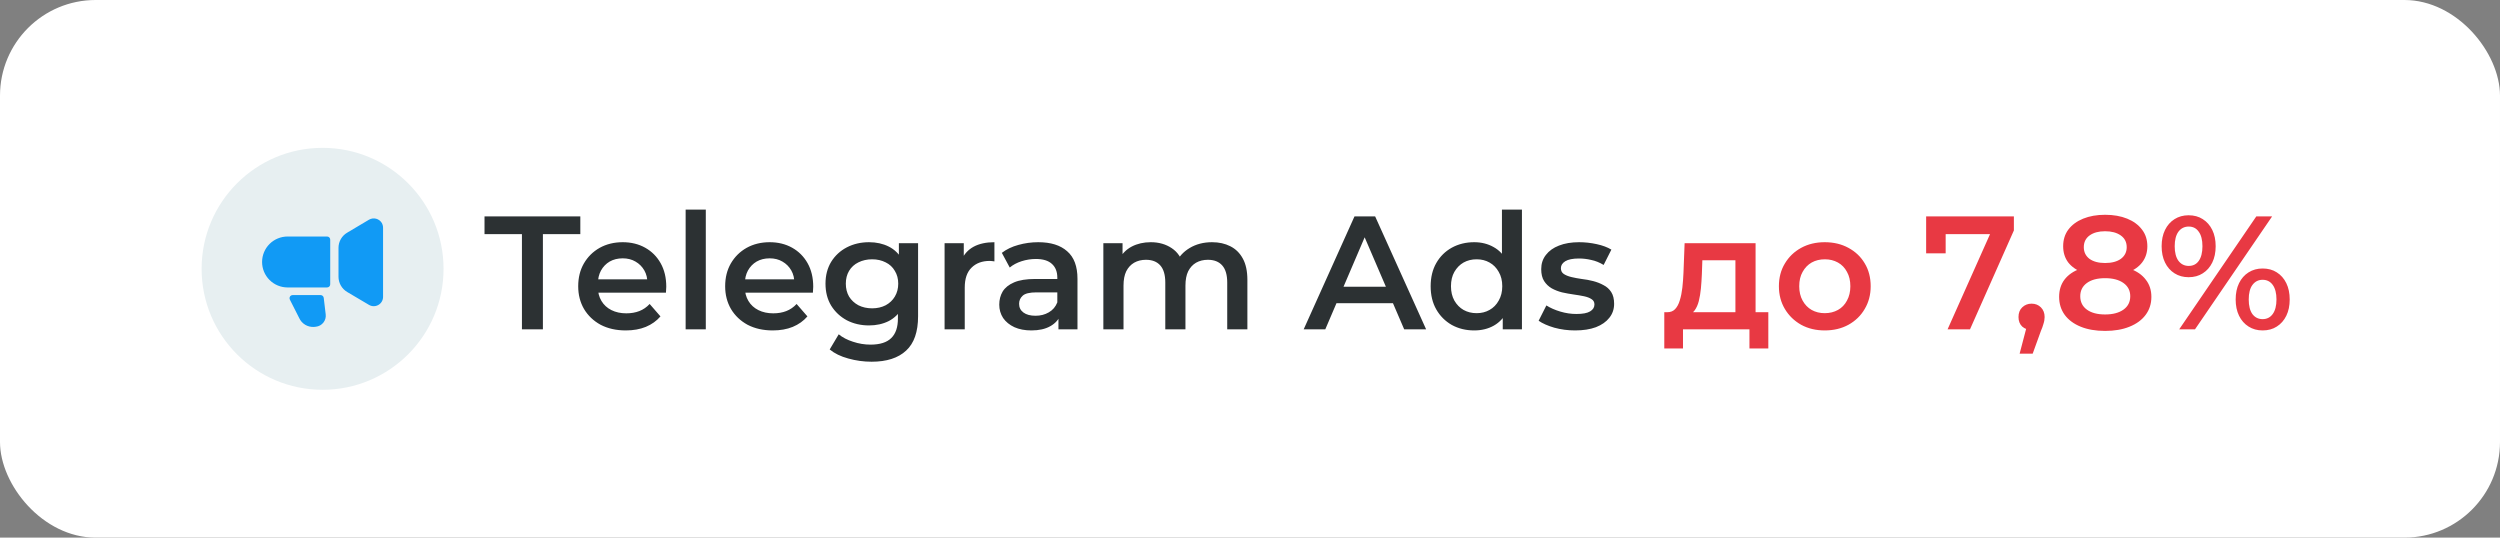 <?xml version="1.0" encoding="UTF-8"?> <svg xmlns="http://www.w3.org/2000/svg" width="372" height="80" viewBox="0 0 372 80" fill="none"><rect x="0" y="0" width="372" height="80" fill="#808080" stroke="none"/><rect width="372" height="80" rx="14.231" fill="white"></rect><path d="M30 40C30 30.059 38.059 22 48 22C57.941 22 66 30.059 66 40C66 49.941 57.941 58 48 58C38.059 58 30 49.941 30 40Z" fill="#E7EFF1"></path><path fill-rule="evenodd" clip-rule="evenodd" d="M48.171 44.316L48.464 46.779C48.49 46.996 48.474 47.215 48.415 47.425C48.356 47.635 48.255 47.831 48.12 48.002C47.984 48.173 47.816 48.315 47.624 48.421C47.433 48.526 47.222 48.593 47.005 48.617C46.976 48.626 46.948 48.626 46.91 48.626L46.73 48.646C46.268 48.675 45.807 48.563 45.411 48.324C45.015 48.085 44.701 47.731 44.513 47.31L43.13 44.581C43.075 44.471 43.065 44.345 43.102 44.228C43.139 44.112 43.221 44.014 43.329 43.956C43.395 43.927 43.466 43.911 43.538 43.909H47.715C47.943 43.909 48.142 44.088 48.17 44.316H48.171ZM42.789 35.193H48.673C48.796 35.194 48.914 35.243 49.001 35.33C49.087 35.417 49.136 35.535 49.136 35.658V42.307C49.136 42.431 49.088 42.549 49.001 42.636C48.914 42.723 48.795 42.772 48.672 42.773H42.788C42.29 42.772 41.796 42.673 41.336 42.482C40.875 42.291 40.457 42.011 40.105 41.659C39.753 41.307 39.475 40.89 39.285 40.43C39.095 39.971 38.998 39.479 38.999 38.982C38.998 38.485 39.096 37.993 39.286 37.534C39.475 37.075 39.754 36.657 40.106 36.305C40.458 35.953 40.876 35.674 41.337 35.483C41.797 35.292 42.291 35.194 42.789 35.193V35.193ZM51.656 34.625L54.906 32.692C55.223 32.506 55.601 32.453 55.958 32.543C56.314 32.633 56.621 32.861 56.81 33.175C56.933 33.394 56.999 33.641 56.999 33.886V44.175C57 44.419 56.936 44.659 56.813 44.87C56.691 45.081 56.514 45.256 56.301 45.377C56.089 45.499 55.848 45.562 55.603 45.56C55.358 45.558 55.117 45.492 54.907 45.367L51.657 43.445C51.264 43.21 50.939 42.879 50.713 42.482C50.487 42.085 50.368 41.637 50.368 41.181V36.878C50.368 35.951 50.861 35.089 51.657 34.624L51.656 34.625Z" fill="#119AF5"></path><path d="M77.664 49V34.84H72.096V32.2H86.352V34.84H80.784V49H77.664ZM93.117 49.168C91.693 49.168 90.445 48.888 89.373 48.328C88.317 47.752 87.493 46.968 86.901 45.976C86.325 44.984 86.037 43.856 86.037 42.592C86.037 41.312 86.317 40.184 86.877 39.208C87.453 38.216 88.237 37.44 89.229 36.88C90.237 36.32 91.381 36.04 92.661 36.04C93.909 36.04 95.021 36.312 95.997 36.856C96.973 37.4 97.741 38.168 98.301 39.16C98.861 40.152 99.141 41.32 99.141 42.664C99.141 42.792 99.133 42.936 99.117 43.096C99.117 43.256 99.109 43.408 99.093 43.552H88.413V41.56H97.509L96.333 42.184C96.349 41.448 96.197 40.8 95.877 40.24C95.557 39.68 95.117 39.24 94.557 38.92C94.013 38.6 93.381 38.44 92.661 38.44C91.925 38.44 91.277 38.6 90.717 38.92C90.173 39.24 89.741 39.688 89.421 40.264C89.117 40.824 88.965 41.488 88.965 42.256V42.736C88.965 43.504 89.141 44.184 89.493 44.776C89.845 45.368 90.341 45.824 90.981 46.144C91.621 46.464 92.357 46.624 93.189 46.624C93.909 46.624 94.557 46.512 95.133 46.288C95.709 46.064 96.221 45.712 96.669 45.232L98.277 47.08C97.701 47.752 96.973 48.272 96.093 48.64C95.229 48.992 94.237 49.168 93.117 49.168ZM102.023 49V31.192H105.023V49H102.023ZM114.984 49.168C113.56 49.168 112.312 48.888 111.24 48.328C110.184 47.752 109.36 46.968 108.768 45.976C108.192 44.984 107.904 43.856 107.904 42.592C107.904 41.312 108.184 40.184 108.744 39.208C109.32 38.216 110.104 37.44 111.096 36.88C112.104 36.32 113.248 36.04 114.528 36.04C115.776 36.04 116.888 36.312 117.864 36.856C118.84 37.4 119.608 38.168 120.168 39.16C120.728 40.152 121.008 41.32 121.008 42.664C121.008 42.792 121 42.936 120.984 43.096C120.984 43.256 120.976 43.408 120.96 43.552H110.28V41.56H119.376L118.2 42.184C118.216 41.448 118.064 40.8 117.744 40.24C117.424 39.68 116.984 39.24 116.424 38.92C115.88 38.6 115.248 38.44 114.528 38.44C113.792 38.44 113.144 38.6 112.584 38.92C112.04 39.24 111.608 39.688 111.288 40.264C110.984 40.824 110.832 41.488 110.832 42.256V42.736C110.832 43.504 111.008 44.184 111.36 44.776C111.712 45.368 112.208 45.824 112.848 46.144C113.488 46.464 114.224 46.624 115.056 46.624C115.776 46.624 116.424 46.512 117 46.288C117.576 46.064 118.088 45.712 118.536 45.232L120.144 47.08C119.568 47.752 118.84 48.272 117.96 48.64C117.096 48.992 116.104 49.168 114.984 49.168ZM129.698 53.824C128.514 53.824 127.354 53.664 126.218 53.344C125.098 53.04 124.178 52.592 123.458 52L124.802 49.744C125.362 50.208 126.066 50.576 126.914 50.848C127.778 51.136 128.65 51.28 129.53 51.28C130.938 51.28 131.97 50.952 132.626 50.296C133.282 49.656 133.61 48.688 133.61 47.392V45.112L133.85 42.208L133.754 39.304V36.184H136.61V47.056C136.61 49.376 136.018 51.08 134.834 52.168C133.65 53.272 131.938 53.824 129.698 53.824ZM129.314 48.424C128.098 48.424 126.994 48.168 126.002 47.656C125.026 47.128 124.25 46.4 123.674 45.472C123.114 44.544 122.834 43.456 122.834 42.208C122.834 40.976 123.114 39.896 123.674 38.968C124.25 38.04 125.026 37.32 126.002 36.808C126.994 36.296 128.098 36.04 129.314 36.04C130.402 36.04 131.378 36.256 132.242 36.688C133.106 37.12 133.794 37.792 134.306 38.704C134.834 39.616 135.098 40.784 135.098 42.208C135.098 43.632 134.834 44.808 134.306 45.736C133.794 46.648 133.106 47.328 132.242 47.776C131.378 48.208 130.402 48.424 129.314 48.424ZM129.77 45.88C130.522 45.88 131.194 45.728 131.786 45.424C132.378 45.104 132.834 44.672 133.154 44.128C133.49 43.568 133.658 42.928 133.658 42.208C133.658 41.488 133.49 40.856 133.154 40.312C132.834 39.752 132.378 39.328 131.786 39.04C131.194 38.736 130.522 38.584 129.77 38.584C129.018 38.584 128.338 38.736 127.73 39.04C127.138 39.328 126.674 39.752 126.338 40.312C126.018 40.856 125.858 41.488 125.858 42.208C125.858 42.928 126.018 43.568 126.338 44.128C126.674 44.672 127.138 45.104 127.73 45.424C128.338 45.728 129.018 45.88 129.77 45.88ZM140.554 49V36.184H143.41V39.712L143.074 38.68C143.458 37.816 144.058 37.16 144.874 36.712C145.706 36.264 146.738 36.04 147.97 36.04V38.896C147.842 38.864 147.722 38.848 147.61 38.848C147.498 38.832 147.386 38.824 147.274 38.824C146.138 38.824 145.234 39.16 144.562 39.832C143.89 40.488 143.554 41.472 143.554 42.784V49H140.554ZM157.497 49V46.408L157.329 45.856V41.32C157.329 40.44 157.065 39.76 156.537 39.28C156.009 38.784 155.209 38.536 154.137 38.536C153.417 38.536 152.705 38.648 152.001 38.872C151.313 39.096 150.729 39.408 150.249 39.808L149.073 37.624C149.761 37.096 150.577 36.704 151.521 36.448C152.481 36.176 153.473 36.04 154.497 36.04C156.353 36.04 157.785 36.488 158.793 37.384C159.817 38.264 160.329 39.632 160.329 41.488V49H157.497ZM153.465 49.168C152.505 49.168 151.665 49.008 150.945 48.688C150.225 48.352 149.665 47.896 149.265 47.32C148.881 46.728 148.689 46.064 148.689 45.328C148.689 44.608 148.857 43.96 149.193 43.384C149.545 42.808 150.113 42.352 150.897 42.016C151.681 41.68 152.721 41.512 154.017 41.512H157.737V43.504H154.233C153.209 43.504 152.521 43.672 152.169 44.008C151.817 44.328 151.641 44.728 151.641 45.208C151.641 45.752 151.857 46.184 152.289 46.504C152.721 46.824 153.321 46.984 154.089 46.984C154.825 46.984 155.481 46.816 156.057 46.48C156.649 46.144 157.073 45.648 157.329 44.992L157.833 46.792C157.545 47.544 157.025 48.128 156.273 48.544C155.537 48.96 154.601 49.168 153.465 49.168ZM180.355 36.04C181.379 36.04 182.283 36.24 183.067 36.64C183.867 37.04 184.491 37.656 184.939 38.488C185.387 39.304 185.611 40.36 185.611 41.656V49H182.611V42.04C182.611 40.904 182.363 40.056 181.867 39.496C181.371 38.936 180.659 38.656 179.731 38.656C179.075 38.656 178.491 38.8 177.979 39.088C177.483 39.376 177.091 39.8 176.803 40.36C176.531 40.92 176.395 41.632 176.395 42.496V49H173.395V42.04C173.395 40.904 173.147 40.056 172.651 39.496C172.155 38.936 171.443 38.656 170.515 38.656C169.859 38.656 169.275 38.8 168.763 39.088C168.267 39.376 167.875 39.8 167.587 40.36C167.315 40.92 167.179 41.632 167.179 42.496V49H164.179V36.184H167.035V39.592L166.531 38.584C166.963 37.752 167.587 37.12 168.403 36.688C169.235 36.256 170.179 36.04 171.235 36.04C172.435 36.04 173.475 36.336 174.355 36.928C175.251 37.52 175.843 38.416 176.131 39.616L174.955 39.208C175.371 38.248 176.059 37.48 177.019 36.904C177.979 36.328 179.091 36.04 180.355 36.04ZM193.989 49L201.549 32.2H204.621L212.205 49H208.941L202.437 33.856H203.685L197.205 49H193.989ZM197.469 45.112L198.309 42.664H207.381L208.221 45.112H197.469ZM219.361 49.168C218.129 49.168 217.017 48.896 216.025 48.352C215.049 47.792 214.281 47.024 213.721 46.048C213.161 45.072 212.881 43.92 212.881 42.592C212.881 41.264 213.161 40.112 213.721 39.136C214.281 38.16 215.049 37.4 216.025 36.856C217.017 36.312 218.129 36.04 219.361 36.04C220.433 36.04 221.393 36.28 222.241 36.76C223.089 37.224 223.761 37.936 224.257 38.896C224.753 39.856 225.001 41.088 225.001 42.592C225.001 44.08 224.761 45.312 224.281 46.288C223.801 47.248 223.137 47.968 222.289 48.448C221.441 48.928 220.465 49.168 219.361 49.168ZM219.721 46.6C220.441 46.6 221.081 46.44 221.641 46.12C222.217 45.8 222.673 45.336 223.009 44.728C223.361 44.12 223.537 43.408 223.537 42.592C223.537 41.76 223.361 41.048 223.009 40.456C222.673 39.848 222.217 39.384 221.641 39.064C221.081 38.744 220.441 38.584 219.721 38.584C219.001 38.584 218.353 38.744 217.777 39.064C217.217 39.384 216.761 39.848 216.409 40.456C216.073 41.048 215.905 41.76 215.905 42.592C215.905 43.408 216.073 44.12 216.409 44.728C216.761 45.336 217.217 45.8 217.777 46.12C218.353 46.44 219.001 46.6 219.721 46.6ZM223.609 49V45.976L223.729 42.568L223.489 39.16V31.192H226.465V49H223.609ZM234.373 49.168C233.301 49.168 232.269 49.032 231.277 48.76C230.301 48.472 229.525 48.128 228.949 47.728L230.101 45.448C230.677 45.816 231.365 46.12 232.165 46.36C232.965 46.6 233.765 46.72 234.565 46.72C235.509 46.72 236.189 46.592 236.605 46.336C237.037 46.08 237.253 45.736 237.253 45.304C237.253 44.952 237.109 44.688 236.821 44.512C236.533 44.32 236.157 44.176 235.693 44.08C235.229 43.984 234.709 43.896 234.133 43.816C233.573 43.736 233.005 43.632 232.429 43.504C231.869 43.36 231.357 43.16 230.893 42.904C230.429 42.632 230.053 42.272 229.765 41.824C229.477 41.376 229.333 40.784 229.333 40.048C229.333 39.232 229.565 38.528 230.029 37.936C230.493 37.328 231.141 36.864 231.973 36.544C232.821 36.208 233.821 36.04 234.973 36.04C235.837 36.04 236.709 36.136 237.589 36.328C238.469 36.52 239.197 36.792 239.773 37.144L238.621 39.424C238.013 39.056 237.397 38.808 236.773 38.68C236.165 38.536 235.557 38.464 234.949 38.464C234.037 38.464 233.357 38.6 232.909 38.872C232.477 39.144 232.261 39.488 232.261 39.904C232.261 40.288 232.405 40.576 232.693 40.768C232.981 40.96 233.357 41.112 233.821 41.224C234.285 41.336 234.797 41.432 235.357 41.512C235.933 41.576 236.501 41.68 237.061 41.824C237.621 41.968 238.133 42.168 238.597 42.424C239.077 42.664 239.461 43.008 239.749 43.456C240.037 43.904 240.181 44.488 240.181 45.208C240.181 46.008 239.941 46.704 239.461 47.296C238.997 47.888 238.333 48.352 237.469 48.688C236.605 49.008 235.573 49.168 234.373 49.168Z" fill="#2C3133"></path><path d="M258.23 47.608V38.728H253.31L253.238 40.792C253.206 41.528 253.158 42.24 253.094 42.928C253.03 43.6 252.926 44.224 252.782 44.8C252.638 45.36 252.43 45.824 252.158 46.192C251.886 46.56 251.526 46.8 251.078 46.912L248.102 46.456C248.582 46.456 248.966 46.304 249.254 46C249.558 45.68 249.79 45.248 249.95 44.704C250.126 44.144 250.254 43.512 250.334 42.808C250.414 42.088 250.47 41.344 250.502 40.576L250.67 36.184H261.23V47.608H258.23ZM247.646 51.856V46.456H263.126V51.856H260.318V49H250.43V51.856H247.646ZM271.517 49.168C270.205 49.168 269.037 48.888 268.013 48.328C266.989 47.752 266.181 46.968 265.589 45.976C264.997 44.984 264.701 43.856 264.701 42.592C264.701 41.312 264.997 40.184 265.589 39.208C266.181 38.216 266.989 37.44 268.013 36.88C269.037 36.32 270.205 36.04 271.517 36.04C272.845 36.04 274.021 36.32 275.045 36.88C276.085 37.44 276.893 38.208 277.469 39.184C278.061 40.16 278.357 41.296 278.357 42.592C278.357 43.856 278.061 44.984 277.469 45.976C276.893 46.968 276.085 47.752 275.045 48.328C274.021 48.888 272.845 49.168 271.517 49.168ZM271.517 46.6C272.253 46.6 272.909 46.44 273.485 46.12C274.061 45.8 274.509 45.336 274.829 44.728C275.165 44.12 275.333 43.408 275.333 42.592C275.333 41.76 275.165 41.048 274.829 40.456C274.509 39.848 274.061 39.384 273.485 39.064C272.909 38.744 272.261 38.584 271.541 38.584C270.805 38.584 270.149 38.744 269.573 39.064C269.013 39.384 268.565 39.848 268.229 40.456C267.893 41.048 267.725 41.76 267.725 42.592C267.725 43.408 267.893 44.12 268.229 44.728C268.565 45.336 269.013 45.8 269.573 46.12C270.149 46.44 270.797 46.6 271.517 46.6ZM289.802 49L296.738 33.448L297.554 34.84H288.026L289.514 33.328V37.696H286.61V32.2H299.666V34.288L293.138 49H289.802ZM300.52 52.624L301.912 47.32L302.32 49.096C301.76 49.096 301.288 48.928 300.904 48.592C300.536 48.24 300.352 47.768 300.352 47.176C300.352 46.568 300.536 46.088 300.904 45.736C301.288 45.368 301.752 45.184 302.296 45.184C302.856 45.184 303.32 45.368 303.688 45.736C304.056 46.104 304.24 46.584 304.24 47.176C304.24 47.336 304.224 47.512 304.192 47.704C304.16 47.88 304.104 48.088 304.024 48.328C303.96 48.568 303.848 48.872 303.688 49.24L302.464 52.624H300.52ZM313.238 49.24C311.846 49.24 310.638 49.032 309.614 48.616C308.59 48.2 307.798 47.616 307.238 46.864C306.678 46.096 306.398 45.2 306.398 44.176C306.398 43.152 306.67 42.288 307.214 41.584C307.758 40.88 308.542 40.344 309.566 39.976C310.59 39.608 311.814 39.424 313.238 39.424C314.662 39.424 315.886 39.608 316.91 39.976C317.95 40.344 318.742 40.888 319.286 41.608C319.846 42.312 320.126 43.168 320.126 44.176C320.126 45.2 319.838 46.096 319.262 46.864C318.702 47.616 317.902 48.2 316.862 48.616C315.838 49.032 314.63 49.24 313.238 49.24ZM313.238 46.792C314.39 46.792 315.302 46.552 315.974 46.072C316.646 45.592 316.982 44.928 316.982 44.08C316.982 43.248 316.646 42.592 315.974 42.112C315.302 41.632 314.39 41.392 313.238 41.392C312.086 41.392 311.182 41.632 310.526 42.112C309.87 42.592 309.542 43.248 309.542 44.08C309.542 44.928 309.87 45.592 310.526 46.072C311.182 46.552 312.086 46.792 313.238 46.792ZM313.238 41.056C311.942 41.056 310.83 40.888 309.902 40.552C308.974 40.2 308.254 39.696 307.742 39.04C307.246 38.368 306.998 37.568 306.998 36.64C306.998 35.68 307.254 34.856 307.766 34.168C308.294 33.464 309.03 32.92 309.974 32.536C310.918 32.152 312.006 31.96 313.238 31.96C314.486 31.96 315.582 32.152 316.526 32.536C317.47 32.92 318.206 33.464 318.734 34.168C319.262 34.856 319.526 35.68 319.526 36.64C319.526 37.568 319.27 38.368 318.758 39.04C318.262 39.696 317.542 40.2 316.598 40.552C315.654 40.888 314.534 41.056 313.238 41.056ZM313.238 39.136C314.23 39.136 315.014 38.928 315.59 38.512C316.166 38.08 316.454 37.504 316.454 36.784C316.454 36.032 316.158 35.448 315.566 35.032C314.974 34.616 314.198 34.408 313.238 34.408C312.278 34.408 311.51 34.616 310.934 35.032C310.358 35.448 310.07 36.032 310.07 36.784C310.07 37.504 310.35 38.08 310.91 38.512C311.486 38.928 312.262 39.136 313.238 39.136ZM324.267 49L335.739 32.2H338.091L326.619 49H324.267ZM325.659 41.248C324.875 41.248 324.179 41.056 323.571 40.672C322.963 40.288 322.491 39.752 322.155 39.064C321.819 38.376 321.651 37.568 321.651 36.64C321.651 35.712 321.819 34.904 322.155 34.216C322.491 33.528 322.963 32.992 323.571 32.608C324.179 32.224 324.875 32.032 325.659 32.032C326.475 32.032 327.179 32.224 327.771 32.608C328.379 32.992 328.851 33.528 329.187 34.216C329.523 34.904 329.691 35.712 329.691 36.64C329.691 37.568 329.523 38.376 329.187 39.064C328.851 39.752 328.379 40.288 327.771 40.672C327.179 41.056 326.475 41.248 325.659 41.248ZM325.683 39.568C326.323 39.568 326.819 39.32 327.171 38.824C327.539 38.312 327.723 37.584 327.723 36.64C327.723 35.696 327.539 34.976 327.171 34.48C326.819 33.968 326.323 33.712 325.683 33.712C325.043 33.712 324.531 33.968 324.147 34.48C323.779 34.992 323.595 35.712 323.595 36.64C323.595 37.568 323.779 38.288 324.147 38.8C324.531 39.312 325.043 39.568 325.683 39.568ZM336.675 49.168C335.891 49.168 335.195 48.976 334.587 48.592C333.979 48.208 333.507 47.672 333.171 46.984C332.835 46.296 332.667 45.488 332.667 44.56C332.667 43.632 332.835 42.824 333.171 42.136C333.507 41.448 333.979 40.912 334.587 40.528C335.195 40.144 335.891 39.952 336.675 39.952C337.491 39.952 338.195 40.144 338.787 40.528C339.395 40.912 339.867 41.448 340.203 42.136C340.539 42.824 340.707 43.632 340.707 44.56C340.707 45.488 340.539 46.296 340.203 46.984C339.867 47.672 339.395 48.208 338.787 48.592C338.195 48.976 337.491 49.168 336.675 49.168ZM336.675 47.488C337.315 47.488 337.819 47.232 338.187 46.72C338.555 46.208 338.739 45.488 338.739 44.56C338.739 43.632 338.555 42.912 338.187 42.4C337.819 41.888 337.315 41.632 336.675 41.632C336.051 41.632 335.547 41.888 335.163 42.4C334.795 42.896 334.611 43.616 334.611 44.56C334.611 45.504 334.795 46.232 335.163 46.744C335.547 47.24 336.051 47.488 336.675 47.488Z" fill="#E83943"></path></svg> 